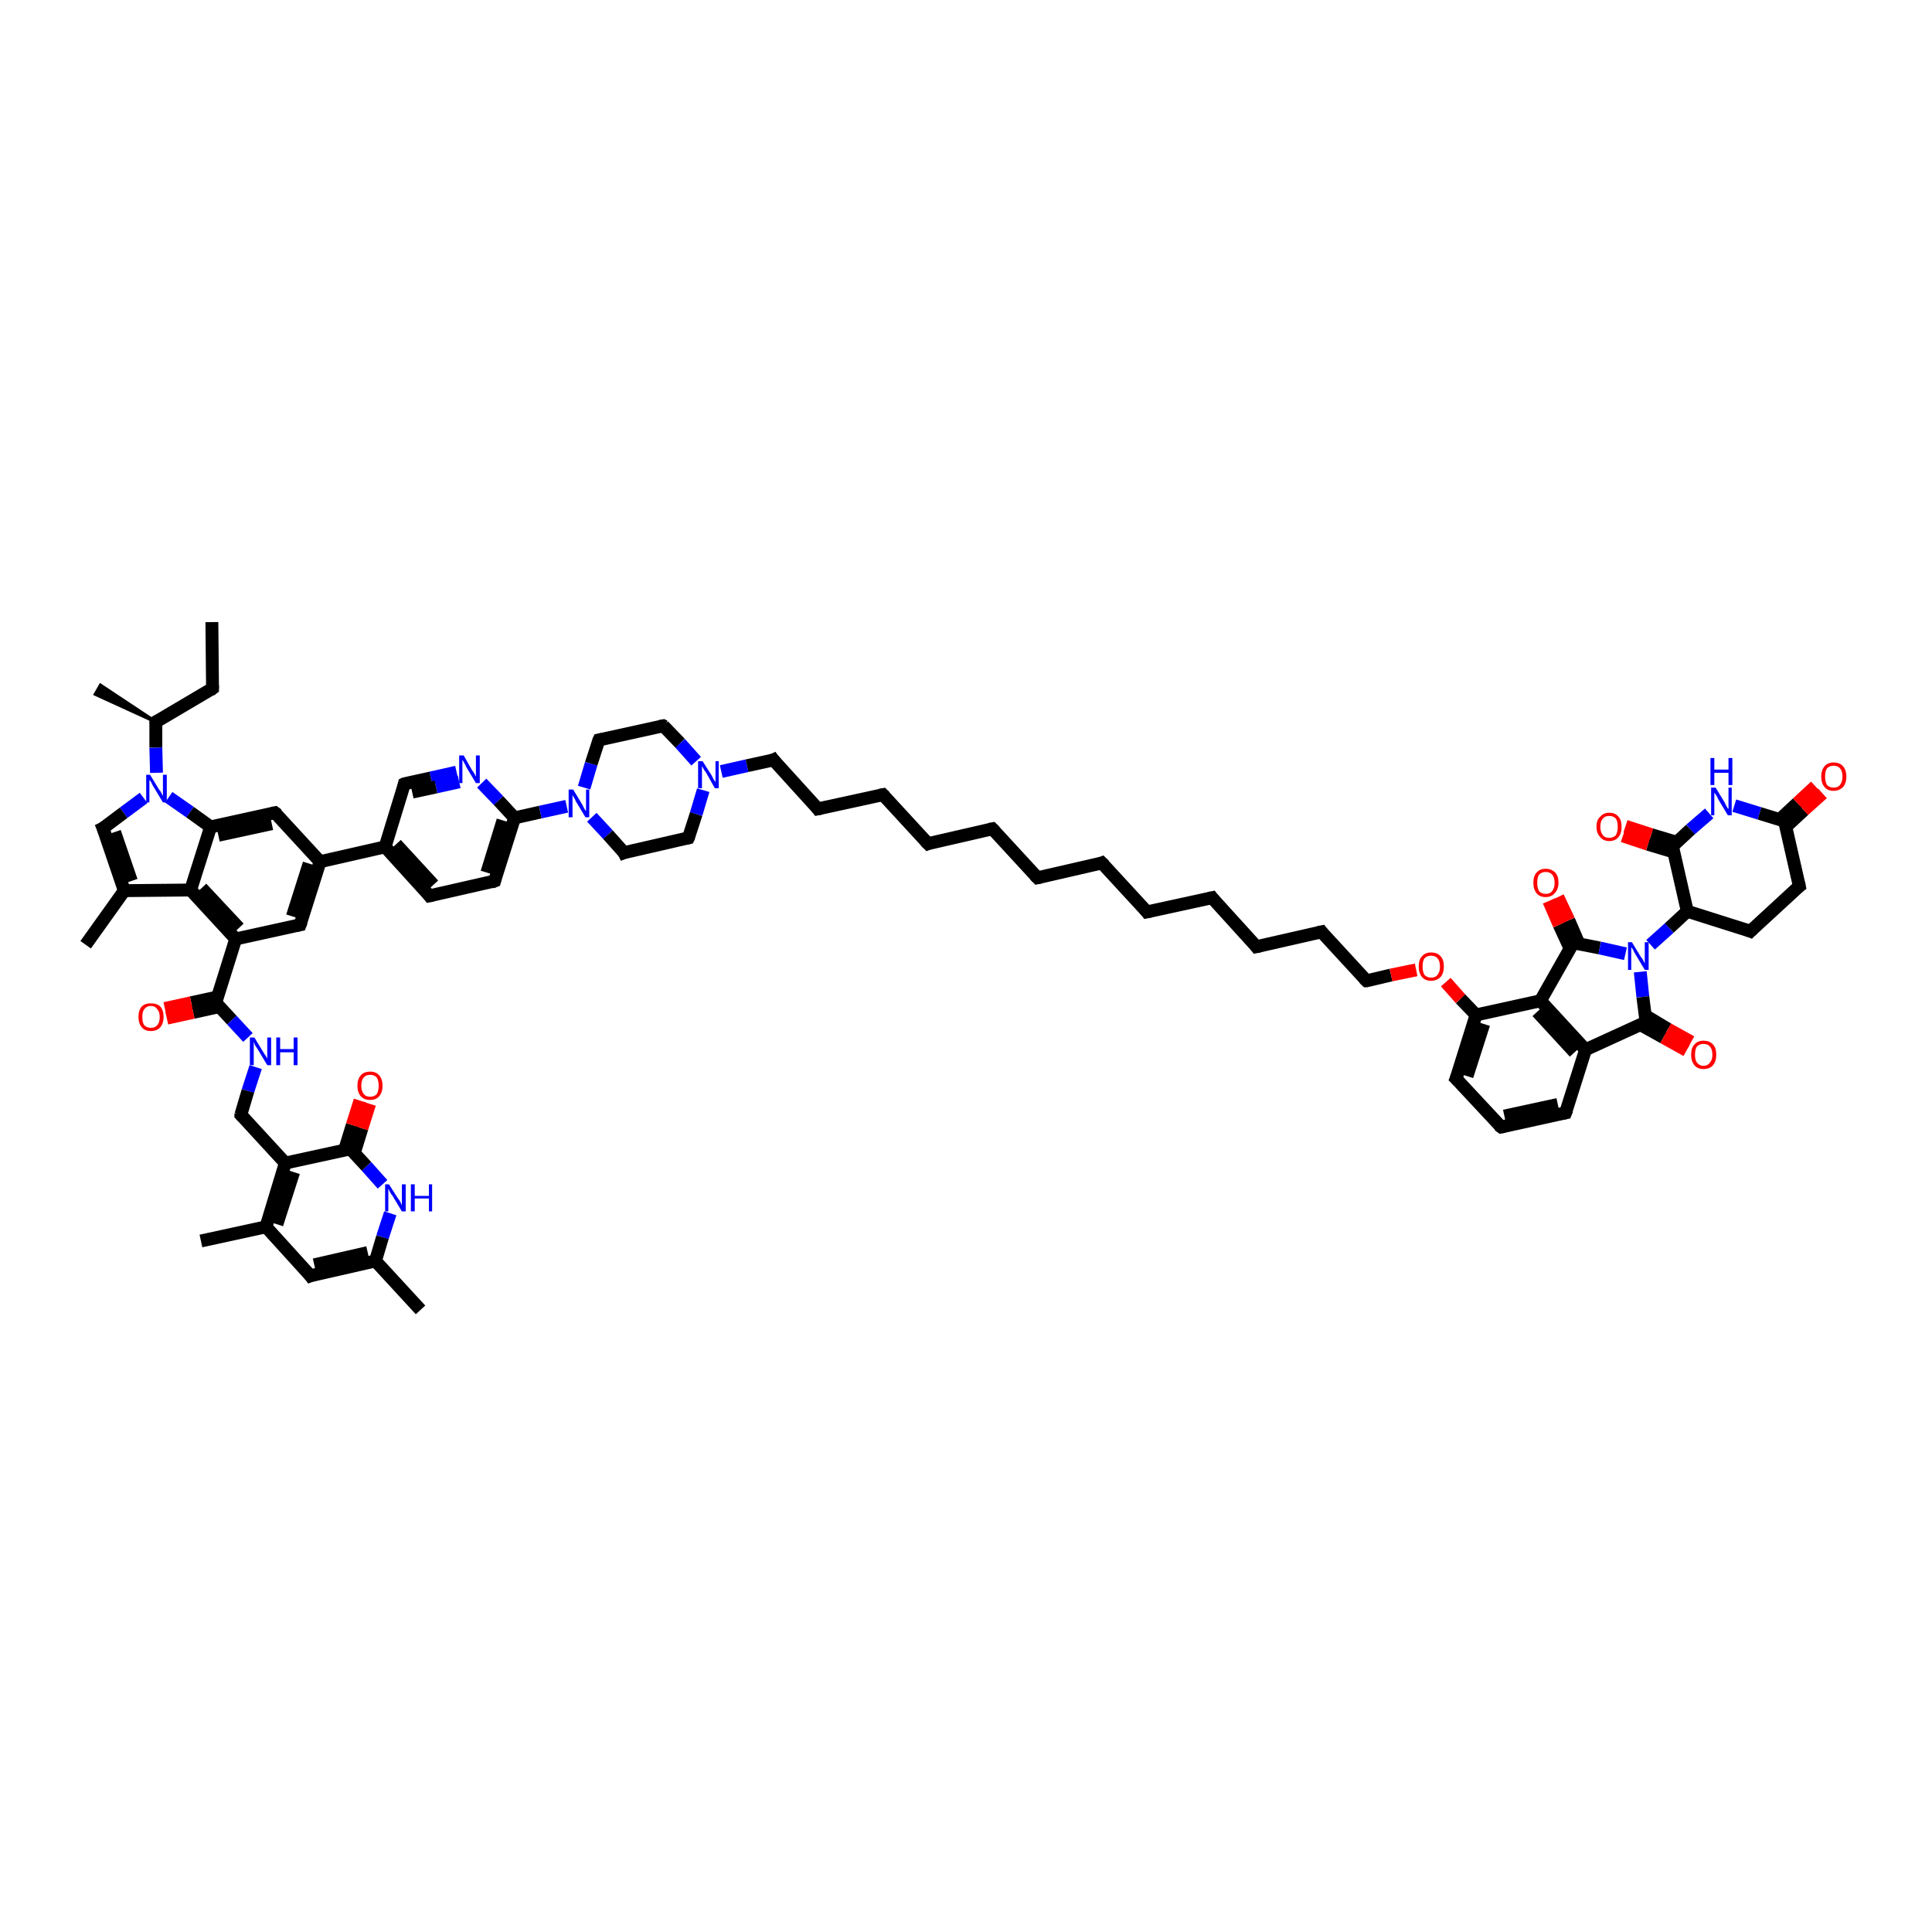 <?xml version='1.0' encoding='iso-8859-1'?>
<svg version='1.1' baseProfile='full'
              xmlns='http://www.w3.org/2000/svg'
                      xmlns:rdkit='http://www.rdkit.org/xml'
                      xmlns:xlink='http://www.w3.org/1999/xlink'
                  xml:space='preserve'
width='300px' height='300px' viewBox='0 0 300 300'>
<!-- END OF HEADER -->
<rect style='opacity:1.0;fill:#FFFFFF;stroke:none' width='300.0' height='300.0' x='0.0' y='0.0'> </rect>
<path class='bond-0 atom-0 atom-1' d='M 32.9,96.6 L 33.0,106.9' style='fill:none;fill-rule:evenodd;stroke:#000000;stroke-width:2.0px;stroke-linecap:butt;stroke-linejoin:miter;stroke-opacity:1' />
<path class='bond-1 atom-1 atom-2' d='M 33.0,106.9 L 24.2,112.1' style='fill:none;fill-rule:evenodd;stroke:#000000;stroke-width:2.0px;stroke-linecap:butt;stroke-linejoin:miter;stroke-opacity:1' />
<path class='bond-2 atom-2 atom-3' d='M 24.2,112.1 L 14.8,107.8 L 15.6,106.4 Z' style='fill:#000000;fill-rule:evenodd;fill-opacity:1;stroke:#000000;stroke-width:0.5px;stroke-linecap:butt;stroke-linejoin:miter;stroke-opacity:1;' />
<path class='bond-3 atom-2 atom-4' d='M 24.2,112.1 L 24.2,116.1' style='fill:none;fill-rule:evenodd;stroke:#000000;stroke-width:2.0px;stroke-linecap:butt;stroke-linejoin:miter;stroke-opacity:1' />
<path class='bond-3 atom-2 atom-4' d='M 24.2,116.1 L 24.3,120.0' style='fill:none;fill-rule:evenodd;stroke:#0000FF;stroke-width:2.0px;stroke-linecap:butt;stroke-linejoin:miter;stroke-opacity:1' />
<path class='bond-4 atom-4 atom-5' d='M 22.3,123.9 L 19.2,126.2' style='fill:none;fill-rule:evenodd;stroke:#0000FF;stroke-width:2.0px;stroke-linecap:butt;stroke-linejoin:miter;stroke-opacity:1' />
<path class='bond-4 atom-4 atom-5' d='M 19.2,126.2 L 16.0,128.6' style='fill:none;fill-rule:evenodd;stroke:#000000;stroke-width:2.0px;stroke-linecap:butt;stroke-linejoin:miter;stroke-opacity:1' />
<path class='bond-5 atom-5 atom-6' d='M 16.0,128.6 L 19.3,138.3' style='fill:none;fill-rule:evenodd;stroke:#000000;stroke-width:2.0px;stroke-linecap:butt;stroke-linejoin:miter;stroke-opacity:1' />
<path class='bond-5 atom-5 atom-6' d='M 17.8,129.2 L 20.4,136.8' style='fill:none;fill-rule:evenodd;stroke:#000000;stroke-width:2.0px;stroke-linecap:butt;stroke-linejoin:miter;stroke-opacity:1' />
<path class='bond-6 atom-6 atom-7' d='M 19.3,138.3 L 13.3,146.7' style='fill:none;fill-rule:evenodd;stroke:#000000;stroke-width:2.0px;stroke-linecap:butt;stroke-linejoin:miter;stroke-opacity:1' />
<path class='bond-7 atom-6 atom-8' d='M 19.3,138.3 L 29.6,138.2' style='fill:none;fill-rule:evenodd;stroke:#000000;stroke-width:2.0px;stroke-linecap:butt;stroke-linejoin:miter;stroke-opacity:1' />
<path class='bond-8 atom-8 atom-9' d='M 29.6,138.2 L 36.6,145.8' style='fill:none;fill-rule:evenodd;stroke:#000000;stroke-width:2.0px;stroke-linecap:butt;stroke-linejoin:miter;stroke-opacity:1' />
<path class='bond-8 atom-8 atom-9' d='M 31.3,137.9 L 37.1,144.1' style='fill:none;fill-rule:evenodd;stroke:#000000;stroke-width:2.0px;stroke-linecap:butt;stroke-linejoin:miter;stroke-opacity:1' />
<path class='bond-9 atom-9 atom-10' d='M 36.6,145.8 L 33.5,155.7' style='fill:none;fill-rule:evenodd;stroke:#000000;stroke-width:2.0px;stroke-linecap:butt;stroke-linejoin:miter;stroke-opacity:1' />
<path class='bond-10 atom-10 atom-11' d='M 33.8,154.8 L 29.7,155.7' style='fill:none;fill-rule:evenodd;stroke:#000000;stroke-width:2.0px;stroke-linecap:butt;stroke-linejoin:miter;stroke-opacity:1' />
<path class='bond-10 atom-10 atom-11' d='M 29.7,155.7 L 25.6,156.6' style='fill:none;fill-rule:evenodd;stroke:#FF0000;stroke-width:2.0px;stroke-linecap:butt;stroke-linejoin:miter;stroke-opacity:1' />
<path class='bond-10 atom-10 atom-11' d='M 34.1,156.3 L 30.0,157.2' style='fill:none;fill-rule:evenodd;stroke:#000000;stroke-width:2.0px;stroke-linecap:butt;stroke-linejoin:miter;stroke-opacity:1' />
<path class='bond-10 atom-10 atom-11' d='M 30.0,157.2 L 25.9,158.1' style='fill:none;fill-rule:evenodd;stroke:#FF0000;stroke-width:2.0px;stroke-linecap:butt;stroke-linejoin:miter;stroke-opacity:1' />
<path class='bond-11 atom-10 atom-12' d='M 33.5,155.7 L 36.0,158.4' style='fill:none;fill-rule:evenodd;stroke:#000000;stroke-width:2.0px;stroke-linecap:butt;stroke-linejoin:miter;stroke-opacity:1' />
<path class='bond-11 atom-10 atom-12' d='M 36.0,158.4 L 38.5,161.1' style='fill:none;fill-rule:evenodd;stroke:#0000FF;stroke-width:2.0px;stroke-linecap:butt;stroke-linejoin:miter;stroke-opacity:1' />
<path class='bond-12 atom-12 atom-13' d='M 39.7,165.7 L 38.5,169.4' style='fill:none;fill-rule:evenodd;stroke:#0000FF;stroke-width:2.0px;stroke-linecap:butt;stroke-linejoin:miter;stroke-opacity:1' />
<path class='bond-12 atom-12 atom-13' d='M 38.5,169.4 L 37.4,173.1' style='fill:none;fill-rule:evenodd;stroke:#000000;stroke-width:2.0px;stroke-linecap:butt;stroke-linejoin:miter;stroke-opacity:1' />
<path class='bond-13 atom-13 atom-14' d='M 37.4,173.1 L 44.3,180.6' style='fill:none;fill-rule:evenodd;stroke:#000000;stroke-width:2.0px;stroke-linecap:butt;stroke-linejoin:miter;stroke-opacity:1' />
<path class='bond-14 atom-14 atom-15' d='M 44.3,180.6 L 41.3,190.5' style='fill:none;fill-rule:evenodd;stroke:#000000;stroke-width:2.0px;stroke-linecap:butt;stroke-linejoin:miter;stroke-opacity:1' />
<path class='bond-14 atom-14 atom-15' d='M 45.6,182.0 L 43.0,190.1' style='fill:none;fill-rule:evenodd;stroke:#000000;stroke-width:2.0px;stroke-linecap:butt;stroke-linejoin:miter;stroke-opacity:1' />
<path class='bond-15 atom-15 atom-16' d='M 41.3,190.5 L 31.2,192.7' style='fill:none;fill-rule:evenodd;stroke:#000000;stroke-width:2.0px;stroke-linecap:butt;stroke-linejoin:miter;stroke-opacity:1' />
<path class='bond-16 atom-15 atom-17' d='M 41.3,190.5 L 48.2,198.1' style='fill:none;fill-rule:evenodd;stroke:#000000;stroke-width:2.0px;stroke-linecap:butt;stroke-linejoin:miter;stroke-opacity:1' />
<path class='bond-17 atom-17 atom-18' d='M 48.2,198.1 L 58.3,195.8' style='fill:none;fill-rule:evenodd;stroke:#000000;stroke-width:2.0px;stroke-linecap:butt;stroke-linejoin:miter;stroke-opacity:1' />
<path class='bond-17 atom-17 atom-18' d='M 48.8,196.4 L 57.1,194.5' style='fill:none;fill-rule:evenodd;stroke:#000000;stroke-width:2.0px;stroke-linecap:butt;stroke-linejoin:miter;stroke-opacity:1' />
<path class='bond-18 atom-18 atom-19' d='M 58.3,195.8 L 65.3,203.4' style='fill:none;fill-rule:evenodd;stroke:#000000;stroke-width:2.0px;stroke-linecap:butt;stroke-linejoin:miter;stroke-opacity:1' />
<path class='bond-19 atom-18 atom-20' d='M 58.3,195.8 L 59.4,192.1' style='fill:none;fill-rule:evenodd;stroke:#000000;stroke-width:2.0px;stroke-linecap:butt;stroke-linejoin:miter;stroke-opacity:1' />
<path class='bond-19 atom-18 atom-20' d='M 59.4,192.1 L 60.6,188.4' style='fill:none;fill-rule:evenodd;stroke:#0000FF;stroke-width:2.0px;stroke-linecap:butt;stroke-linejoin:miter;stroke-opacity:1' />
<path class='bond-20 atom-20 atom-21' d='M 59.4,183.9 L 56.9,181.1' style='fill:none;fill-rule:evenodd;stroke:#0000FF;stroke-width:2.0px;stroke-linecap:butt;stroke-linejoin:miter;stroke-opacity:1' />
<path class='bond-20 atom-20 atom-21' d='M 56.9,181.1 L 54.4,178.4' style='fill:none;fill-rule:evenodd;stroke:#000000;stroke-width:2.0px;stroke-linecap:butt;stroke-linejoin:miter;stroke-opacity:1' />
<path class='bond-21 atom-21 atom-22' d='M 55.0,179.1 L 56.2,175.2' style='fill:none;fill-rule:evenodd;stroke:#000000;stroke-width:2.0px;stroke-linecap:butt;stroke-linejoin:miter;stroke-opacity:1' />
<path class='bond-21 atom-21 atom-22' d='M 56.2,175.2 L 57.4,171.4' style='fill:none;fill-rule:evenodd;stroke:#FF0000;stroke-width:2.0px;stroke-linecap:butt;stroke-linejoin:miter;stroke-opacity:1' />
<path class='bond-21 atom-21 atom-22' d='M 53.5,178.6 L 54.7,174.7' style='fill:none;fill-rule:evenodd;stroke:#000000;stroke-width:2.0px;stroke-linecap:butt;stroke-linejoin:miter;stroke-opacity:1' />
<path class='bond-21 atom-21 atom-22' d='M 54.7,174.7 L 55.9,170.9' style='fill:none;fill-rule:evenodd;stroke:#FF0000;stroke-width:2.0px;stroke-linecap:butt;stroke-linejoin:miter;stroke-opacity:1' />
<path class='bond-22 atom-9 atom-23' d='M 36.6,145.8 L 46.6,143.6' style='fill:none;fill-rule:evenodd;stroke:#000000;stroke-width:2.0px;stroke-linecap:butt;stroke-linejoin:miter;stroke-opacity:1' />
<path class='bond-23 atom-23 atom-24' d='M 46.6,143.6 L 49.7,133.8' style='fill:none;fill-rule:evenodd;stroke:#000000;stroke-width:2.0px;stroke-linecap:butt;stroke-linejoin:miter;stroke-opacity:1' />
<path class='bond-23 atom-23 atom-24' d='M 45.4,142.3 L 48.0,134.1' style='fill:none;fill-rule:evenodd;stroke:#000000;stroke-width:2.0px;stroke-linecap:butt;stroke-linejoin:miter;stroke-opacity:1' />
<path class='bond-24 atom-24 atom-25' d='M 49.7,133.8 L 59.8,131.5' style='fill:none;fill-rule:evenodd;stroke:#000000;stroke-width:2.0px;stroke-linecap:butt;stroke-linejoin:miter;stroke-opacity:1' />
<path class='bond-25 atom-25 atom-26' d='M 59.8,131.5 L 66.7,139.1' style='fill:none;fill-rule:evenodd;stroke:#000000;stroke-width:2.0px;stroke-linecap:butt;stroke-linejoin:miter;stroke-opacity:1' />
<path class='bond-25 atom-25 atom-26' d='M 61.5,131.1 L 67.3,137.4' style='fill:none;fill-rule:evenodd;stroke:#000000;stroke-width:2.0px;stroke-linecap:butt;stroke-linejoin:miter;stroke-opacity:1' />
<path class='bond-26 atom-26 atom-27' d='M 66.7,139.1 L 76.8,136.8' style='fill:none;fill-rule:evenodd;stroke:#000000;stroke-width:2.0px;stroke-linecap:butt;stroke-linejoin:miter;stroke-opacity:1' />
<path class='bond-27 atom-27 atom-28' d='M 76.8,136.8 L 79.9,127.0' style='fill:none;fill-rule:evenodd;stroke:#000000;stroke-width:2.0px;stroke-linecap:butt;stroke-linejoin:miter;stroke-opacity:1' />
<path class='bond-27 atom-27 atom-28' d='M 75.6,135.5 L 78.1,127.4' style='fill:none;fill-rule:evenodd;stroke:#000000;stroke-width:2.0px;stroke-linecap:butt;stroke-linejoin:miter;stroke-opacity:1' />
<path class='bond-28 atom-28 atom-29' d='M 79.9,127.0 L 83.9,126.1' style='fill:none;fill-rule:evenodd;stroke:#000000;stroke-width:2.0px;stroke-linecap:butt;stroke-linejoin:miter;stroke-opacity:1' />
<path class='bond-28 atom-28 atom-29' d='M 83.9,126.1 L 88.0,125.2' style='fill:none;fill-rule:evenodd;stroke:#0000FF;stroke-width:2.0px;stroke-linecap:butt;stroke-linejoin:miter;stroke-opacity:1' />
<path class='bond-29 atom-29 atom-30' d='M 91.9,126.9 L 94.4,129.6' style='fill:none;fill-rule:evenodd;stroke:#0000FF;stroke-width:2.0px;stroke-linecap:butt;stroke-linejoin:miter;stroke-opacity:1' />
<path class='bond-29 atom-29 atom-30' d='M 94.4,129.6 L 96.9,132.4' style='fill:none;fill-rule:evenodd;stroke:#000000;stroke-width:2.0px;stroke-linecap:butt;stroke-linejoin:miter;stroke-opacity:1' />
<path class='bond-30 atom-30 atom-31' d='M 96.9,132.4 L 106.9,130.1' style='fill:none;fill-rule:evenodd;stroke:#000000;stroke-width:2.0px;stroke-linecap:butt;stroke-linejoin:miter;stroke-opacity:1' />
<path class='bond-31 atom-31 atom-32' d='M 106.9,130.1 L 108.1,126.4' style='fill:none;fill-rule:evenodd;stroke:#000000;stroke-width:2.0px;stroke-linecap:butt;stroke-linejoin:miter;stroke-opacity:1' />
<path class='bond-31 atom-31 atom-32' d='M 108.1,126.4 L 109.2,122.7' style='fill:none;fill-rule:evenodd;stroke:#0000FF;stroke-width:2.0px;stroke-linecap:butt;stroke-linejoin:miter;stroke-opacity:1' />
<path class='bond-32 atom-32 atom-33' d='M 112.0,119.8 L 116.0,118.9' style='fill:none;fill-rule:evenodd;stroke:#0000FF;stroke-width:2.0px;stroke-linecap:butt;stroke-linejoin:miter;stroke-opacity:1' />
<path class='bond-32 atom-32 atom-33' d='M 116.0,118.9 L 120.1,118.0' style='fill:none;fill-rule:evenodd;stroke:#000000;stroke-width:2.0px;stroke-linecap:butt;stroke-linejoin:miter;stroke-opacity:1' />
<path class='bond-33 atom-33 atom-34' d='M 120.1,118.0 L 127.0,125.6' style='fill:none;fill-rule:evenodd;stroke:#000000;stroke-width:2.0px;stroke-linecap:butt;stroke-linejoin:miter;stroke-opacity:1' />
<path class='bond-34 atom-34 atom-35' d='M 127.0,125.6 L 137.1,123.4' style='fill:none;fill-rule:evenodd;stroke:#000000;stroke-width:2.0px;stroke-linecap:butt;stroke-linejoin:miter;stroke-opacity:1' />
<path class='bond-35 atom-35 atom-36' d='M 137.1,123.4 L 144.1,131.0' style='fill:none;fill-rule:evenodd;stroke:#000000;stroke-width:2.0px;stroke-linecap:butt;stroke-linejoin:miter;stroke-opacity:1' />
<path class='bond-36 atom-36 atom-37' d='M 144.1,131.0 L 154.1,128.7' style='fill:none;fill-rule:evenodd;stroke:#000000;stroke-width:2.0px;stroke-linecap:butt;stroke-linejoin:miter;stroke-opacity:1' />
<path class='bond-37 atom-37 atom-38' d='M 154.1,128.7 L 161.1,136.3' style='fill:none;fill-rule:evenodd;stroke:#000000;stroke-width:2.0px;stroke-linecap:butt;stroke-linejoin:miter;stroke-opacity:1' />
<path class='bond-38 atom-38 atom-39' d='M 161.1,136.3 L 171.1,134.0' style='fill:none;fill-rule:evenodd;stroke:#000000;stroke-width:2.0px;stroke-linecap:butt;stroke-linejoin:miter;stroke-opacity:1' />
<path class='bond-39 atom-39 atom-40' d='M 171.1,134.0 L 178.1,141.6' style='fill:none;fill-rule:evenodd;stroke:#000000;stroke-width:2.0px;stroke-linecap:butt;stroke-linejoin:miter;stroke-opacity:1' />
<path class='bond-40 atom-40 atom-41' d='M 178.1,141.6 L 188.2,139.4' style='fill:none;fill-rule:evenodd;stroke:#000000;stroke-width:2.0px;stroke-linecap:butt;stroke-linejoin:miter;stroke-opacity:1' />
<path class='bond-41 atom-41 atom-42' d='M 188.2,139.4 L 195.1,147.0' style='fill:none;fill-rule:evenodd;stroke:#000000;stroke-width:2.0px;stroke-linecap:butt;stroke-linejoin:miter;stroke-opacity:1' />
<path class='bond-42 atom-42 atom-43' d='M 195.1,147.0 L 205.2,144.7' style='fill:none;fill-rule:evenodd;stroke:#000000;stroke-width:2.0px;stroke-linecap:butt;stroke-linejoin:miter;stroke-opacity:1' />
<path class='bond-43 atom-43 atom-44' d='M 205.2,144.7 L 212.2,152.3' style='fill:none;fill-rule:evenodd;stroke:#000000;stroke-width:2.0px;stroke-linecap:butt;stroke-linejoin:miter;stroke-opacity:1' />
<path class='bond-44 atom-44 atom-45' d='M 212.2,152.3 L 216.0,151.4' style='fill:none;fill-rule:evenodd;stroke:#000000;stroke-width:2.0px;stroke-linecap:butt;stroke-linejoin:miter;stroke-opacity:1' />
<path class='bond-44 atom-44 atom-45' d='M 216.0,151.4 L 219.9,150.6' style='fill:none;fill-rule:evenodd;stroke:#FF0000;stroke-width:2.0px;stroke-linecap:butt;stroke-linejoin:miter;stroke-opacity:1' />
<path class='bond-45 atom-45 atom-46' d='M 224.5,152.5 L 226.8,155.1' style='fill:none;fill-rule:evenodd;stroke:#FF0000;stroke-width:2.0px;stroke-linecap:butt;stroke-linejoin:miter;stroke-opacity:1' />
<path class='bond-45 atom-45 atom-46' d='M 226.8,155.1 L 229.2,157.6' style='fill:none;fill-rule:evenodd;stroke:#000000;stroke-width:2.0px;stroke-linecap:butt;stroke-linejoin:miter;stroke-opacity:1' />
<path class='bond-46 atom-46 atom-47' d='M 229.2,157.6 L 226.1,167.5' style='fill:none;fill-rule:evenodd;stroke:#000000;stroke-width:2.0px;stroke-linecap:butt;stroke-linejoin:miter;stroke-opacity:1' />
<path class='bond-46 atom-46 atom-47' d='M 230.4,159.0 L 227.8,167.1' style='fill:none;fill-rule:evenodd;stroke:#000000;stroke-width:2.0px;stroke-linecap:butt;stroke-linejoin:miter;stroke-opacity:1' />
<path class='bond-47 atom-47 atom-48' d='M 226.1,167.5 L 233.1,175.0' style='fill:none;fill-rule:evenodd;stroke:#000000;stroke-width:2.0px;stroke-linecap:butt;stroke-linejoin:miter;stroke-opacity:1' />
<path class='bond-48 atom-48 atom-49' d='M 233.1,175.0 L 243.1,172.8' style='fill:none;fill-rule:evenodd;stroke:#000000;stroke-width:2.0px;stroke-linecap:butt;stroke-linejoin:miter;stroke-opacity:1' />
<path class='bond-48 atom-48 atom-49' d='M 233.6,173.3 L 241.9,171.5' style='fill:none;fill-rule:evenodd;stroke:#000000;stroke-width:2.0px;stroke-linecap:butt;stroke-linejoin:miter;stroke-opacity:1' />
<path class='bond-49 atom-49 atom-50' d='M 243.1,172.8 L 246.2,163.0' style='fill:none;fill-rule:evenodd;stroke:#000000;stroke-width:2.0px;stroke-linecap:butt;stroke-linejoin:miter;stroke-opacity:1' />
<path class='bond-50 atom-50 atom-51' d='M 246.2,163.0 L 239.2,155.4' style='fill:none;fill-rule:evenodd;stroke:#000000;stroke-width:2.0px;stroke-linecap:butt;stroke-linejoin:miter;stroke-opacity:1' />
<path class='bond-50 atom-50 atom-51' d='M 244.5,163.4 L 238.7,157.1' style='fill:none;fill-rule:evenodd;stroke:#000000;stroke-width:2.0px;stroke-linecap:butt;stroke-linejoin:miter;stroke-opacity:1' />
<path class='bond-51 atom-51 atom-52' d='M 239.2,155.4 L 244.3,146.4' style='fill:none;fill-rule:evenodd;stroke:#000000;stroke-width:2.0px;stroke-linecap:butt;stroke-linejoin:miter;stroke-opacity:1' />
<path class='bond-52 atom-52 atom-53' d='M 245.2,146.6 L 243.6,142.9' style='fill:none;fill-rule:evenodd;stroke:#000000;stroke-width:2.0px;stroke-linecap:butt;stroke-linejoin:miter;stroke-opacity:1' />
<path class='bond-52 atom-52 atom-53' d='M 243.6,142.9 L 241.9,139.3' style='fill:none;fill-rule:evenodd;stroke:#FF0000;stroke-width:2.0px;stroke-linecap:butt;stroke-linejoin:miter;stroke-opacity:1' />
<path class='bond-52 atom-52 atom-53' d='M 243.8,147.3 L 242.1,143.6' style='fill:none;fill-rule:evenodd;stroke:#000000;stroke-width:2.0px;stroke-linecap:butt;stroke-linejoin:miter;stroke-opacity:1' />
<path class='bond-52 atom-52 atom-53' d='M 242.1,143.6 L 240.5,139.9' style='fill:none;fill-rule:evenodd;stroke:#FF0000;stroke-width:2.0px;stroke-linecap:butt;stroke-linejoin:miter;stroke-opacity:1' />
<path class='bond-53 atom-52 atom-54' d='M 244.3,146.4 L 248.4,147.2' style='fill:none;fill-rule:evenodd;stroke:#000000;stroke-width:2.0px;stroke-linecap:butt;stroke-linejoin:miter;stroke-opacity:1' />
<path class='bond-53 atom-52 atom-54' d='M 248.4,147.2 L 252.4,148.1' style='fill:none;fill-rule:evenodd;stroke:#0000FF;stroke-width:2.0px;stroke-linecap:butt;stroke-linejoin:miter;stroke-opacity:1' />
<path class='bond-54 atom-54 atom-55' d='M 256.3,146.7 L 259.2,144.1' style='fill:none;fill-rule:evenodd;stroke:#0000FF;stroke-width:2.0px;stroke-linecap:butt;stroke-linejoin:miter;stroke-opacity:1' />
<path class='bond-54 atom-54 atom-55' d='M 259.2,144.1 L 262.0,141.5' style='fill:none;fill-rule:evenodd;stroke:#000000;stroke-width:2.0px;stroke-linecap:butt;stroke-linejoin:miter;stroke-opacity:1' />
<path class='bond-55 atom-55 atom-56' d='M 262.0,141.5 L 271.8,144.6' style='fill:none;fill-rule:evenodd;stroke:#000000;stroke-width:2.0px;stroke-linecap:butt;stroke-linejoin:miter;stroke-opacity:1' />
<path class='bond-56 atom-56 atom-57' d='M 271.8,144.6 L 279.4,137.6' style='fill:none;fill-rule:evenodd;stroke:#000000;stroke-width:2.0px;stroke-linecap:butt;stroke-linejoin:miter;stroke-opacity:1' />
<path class='bond-57 atom-57 atom-58' d='M 279.4,137.6 L 277.1,127.5' style='fill:none;fill-rule:evenodd;stroke:#000000;stroke-width:2.0px;stroke-linecap:butt;stroke-linejoin:miter;stroke-opacity:1' />
<path class='bond-58 atom-58 atom-59' d='M 277.3,128.4 L 280.1,125.8' style='fill:none;fill-rule:evenodd;stroke:#000000;stroke-width:2.0px;stroke-linecap:butt;stroke-linejoin:miter;stroke-opacity:1' />
<path class='bond-58 atom-58 atom-59' d='M 280.1,125.8 L 283.0,123.2' style='fill:none;fill-rule:evenodd;stroke:#FF0000;stroke-width:2.0px;stroke-linecap:butt;stroke-linejoin:miter;stroke-opacity:1' />
<path class='bond-58 atom-58 atom-59' d='M 276.3,127.3 L 279.1,124.7' style='fill:none;fill-rule:evenodd;stroke:#000000;stroke-width:2.0px;stroke-linecap:butt;stroke-linejoin:miter;stroke-opacity:1' />
<path class='bond-58 atom-58 atom-59' d='M 279.1,124.7 L 281.9,122.1' style='fill:none;fill-rule:evenodd;stroke:#FF0000;stroke-width:2.0px;stroke-linecap:butt;stroke-linejoin:miter;stroke-opacity:1' />
<path class='bond-59 atom-58 atom-60' d='M 277.1,127.5 L 273.2,126.3' style='fill:none;fill-rule:evenodd;stroke:#000000;stroke-width:2.0px;stroke-linecap:butt;stroke-linejoin:miter;stroke-opacity:1' />
<path class='bond-59 atom-58 atom-60' d='M 273.2,126.3 L 269.3,125.1' style='fill:none;fill-rule:evenodd;stroke:#0000FF;stroke-width:2.0px;stroke-linecap:butt;stroke-linejoin:miter;stroke-opacity:1' />
<path class='bond-60 atom-60 atom-61' d='M 265.4,126.3 L 262.5,128.8' style='fill:none;fill-rule:evenodd;stroke:#0000FF;stroke-width:2.0px;stroke-linecap:butt;stroke-linejoin:miter;stroke-opacity:1' />
<path class='bond-60 atom-60 atom-61' d='M 262.5,128.8 L 259.7,131.4' style='fill:none;fill-rule:evenodd;stroke:#000000;stroke-width:2.0px;stroke-linecap:butt;stroke-linejoin:miter;stroke-opacity:1' />
<path class='bond-61 atom-61 atom-62' d='M 260.4,130.8 L 256.4,129.6' style='fill:none;fill-rule:evenodd;stroke:#000000;stroke-width:2.0px;stroke-linecap:butt;stroke-linejoin:miter;stroke-opacity:1' />
<path class='bond-61 atom-61 atom-62' d='M 256.4,129.6 L 252.4,128.3' style='fill:none;fill-rule:evenodd;stroke:#FF0000;stroke-width:2.0px;stroke-linecap:butt;stroke-linejoin:miter;stroke-opacity:1' />
<path class='bond-61 atom-61 atom-62' d='M 259.9,132.3 L 255.9,131.1' style='fill:none;fill-rule:evenodd;stroke:#000000;stroke-width:2.0px;stroke-linecap:butt;stroke-linejoin:miter;stroke-opacity:1' />
<path class='bond-61 atom-61 atom-62' d='M 255.9,131.1 L 252.0,129.8' style='fill:none;fill-rule:evenodd;stroke:#FF0000;stroke-width:2.0px;stroke-linecap:butt;stroke-linejoin:miter;stroke-opacity:1' />
<path class='bond-62 atom-54 atom-63' d='M 254.7,150.9 L 255.1,154.8' style='fill:none;fill-rule:evenodd;stroke:#0000FF;stroke-width:2.0px;stroke-linecap:butt;stroke-linejoin:miter;stroke-opacity:1' />
<path class='bond-62 atom-54 atom-63' d='M 255.1,154.8 L 255.6,158.7' style='fill:none;fill-rule:evenodd;stroke:#000000;stroke-width:2.0px;stroke-linecap:butt;stroke-linejoin:miter;stroke-opacity:1' />
<path class='bond-63 atom-63 atom-64' d='M 254.7,159.1 L 258.3,161.1' style='fill:none;fill-rule:evenodd;stroke:#000000;stroke-width:2.0px;stroke-linecap:butt;stroke-linejoin:miter;stroke-opacity:1' />
<path class='bond-63 atom-63 atom-64' d='M 258.3,161.1 L 261.9,163.1' style='fill:none;fill-rule:evenodd;stroke:#FF0000;stroke-width:2.0px;stroke-linecap:butt;stroke-linejoin:miter;stroke-opacity:1' />
<path class='bond-63 atom-63 atom-64' d='M 255.5,157.7 L 259.0,159.8' style='fill:none;fill-rule:evenodd;stroke:#000000;stroke-width:2.0px;stroke-linecap:butt;stroke-linejoin:miter;stroke-opacity:1' />
<path class='bond-63 atom-63 atom-64' d='M 259.0,159.8 L 262.6,161.8' style='fill:none;fill-rule:evenodd;stroke:#FF0000;stroke-width:2.0px;stroke-linecap:butt;stroke-linejoin:miter;stroke-opacity:1' />
<path class='bond-64 atom-32 atom-65' d='M 108.1,118.2 L 105.6,115.4' style='fill:none;fill-rule:evenodd;stroke:#0000FF;stroke-width:2.0px;stroke-linecap:butt;stroke-linejoin:miter;stroke-opacity:1' />
<path class='bond-64 atom-32 atom-65' d='M 105.6,115.4 L 103.0,112.7' style='fill:none;fill-rule:evenodd;stroke:#000000;stroke-width:2.0px;stroke-linecap:butt;stroke-linejoin:miter;stroke-opacity:1' />
<path class='bond-65 atom-65 atom-66' d='M 103.0,112.7 L 93.0,114.9' style='fill:none;fill-rule:evenodd;stroke:#000000;stroke-width:2.0px;stroke-linecap:butt;stroke-linejoin:miter;stroke-opacity:1' />
<path class='bond-66 atom-28 atom-67' d='M 79.9,127.0 L 77.4,124.3' style='fill:none;fill-rule:evenodd;stroke:#000000;stroke-width:2.0px;stroke-linecap:butt;stroke-linejoin:miter;stroke-opacity:1' />
<path class='bond-66 atom-28 atom-67' d='M 77.4,124.3 L 74.8,121.6' style='fill:none;fill-rule:evenodd;stroke:#0000FF;stroke-width:2.0px;stroke-linecap:butt;stroke-linejoin:miter;stroke-opacity:1' />
<path class='bond-67 atom-67 atom-68' d='M 70.9,119.9 L 66.9,120.8' style='fill:none;fill-rule:evenodd;stroke:#0000FF;stroke-width:2.0px;stroke-linecap:butt;stroke-linejoin:miter;stroke-opacity:1' />
<path class='bond-67 atom-67 atom-68' d='M 66.9,120.8 L 62.8,121.7' style='fill:none;fill-rule:evenodd;stroke:#000000;stroke-width:2.0px;stroke-linecap:butt;stroke-linejoin:miter;stroke-opacity:1' />
<path class='bond-67 atom-67 atom-68' d='M 71.3,121.4 L 67.7,122.2' style='fill:none;fill-rule:evenodd;stroke:#0000FF;stroke-width:2.0px;stroke-linecap:butt;stroke-linejoin:miter;stroke-opacity:1' />
<path class='bond-67 atom-67 atom-68' d='M 67.7,122.2 L 64.0,123.0' style='fill:none;fill-rule:evenodd;stroke:#000000;stroke-width:2.0px;stroke-linecap:butt;stroke-linejoin:miter;stroke-opacity:1' />
<path class='bond-68 atom-24 atom-69' d='M 49.7,133.8 L 42.7,126.2' style='fill:none;fill-rule:evenodd;stroke:#000000;stroke-width:2.0px;stroke-linecap:butt;stroke-linejoin:miter;stroke-opacity:1' />
<path class='bond-69 atom-69 atom-70' d='M 42.7,126.2 L 32.7,128.4' style='fill:none;fill-rule:evenodd;stroke:#000000;stroke-width:2.0px;stroke-linecap:butt;stroke-linejoin:miter;stroke-opacity:1' />
<path class='bond-69 atom-69 atom-70' d='M 42.2,127.9 L 33.9,129.7' style='fill:none;fill-rule:evenodd;stroke:#000000;stroke-width:2.0px;stroke-linecap:butt;stroke-linejoin:miter;stroke-opacity:1' />
<path class='bond-70 atom-70 atom-4' d='M 32.7,128.4 L 29.5,126.1' style='fill:none;fill-rule:evenodd;stroke:#000000;stroke-width:2.0px;stroke-linecap:butt;stroke-linejoin:miter;stroke-opacity:1' />
<path class='bond-70 atom-70 atom-4' d='M 29.5,126.1 L 26.2,123.8' style='fill:none;fill-rule:evenodd;stroke:#0000FF;stroke-width:2.0px;stroke-linecap:butt;stroke-linejoin:miter;stroke-opacity:1' />
<path class='bond-71 atom-70 atom-8' d='M 32.7,128.4 L 29.6,138.2' style='fill:none;fill-rule:evenodd;stroke:#000000;stroke-width:2.0px;stroke-linecap:butt;stroke-linejoin:miter;stroke-opacity:1' />
<path class='bond-72 atom-21 atom-14' d='M 54.4,178.4 L 44.3,180.6' style='fill:none;fill-rule:evenodd;stroke:#000000;stroke-width:2.0px;stroke-linecap:butt;stroke-linejoin:miter;stroke-opacity:1' />
<path class='bond-73 atom-68 atom-25' d='M 62.8,121.7 L 59.8,131.5' style='fill:none;fill-rule:evenodd;stroke:#000000;stroke-width:2.0px;stroke-linecap:butt;stroke-linejoin:miter;stroke-opacity:1' />
<path class='bond-74 atom-66 atom-29' d='M 93.0,114.9 L 91.8,118.6' style='fill:none;fill-rule:evenodd;stroke:#000000;stroke-width:2.0px;stroke-linecap:butt;stroke-linejoin:miter;stroke-opacity:1' />
<path class='bond-74 atom-66 atom-29' d='M 91.8,118.6 L 90.7,122.3' style='fill:none;fill-rule:evenodd;stroke:#0000FF;stroke-width:2.0px;stroke-linecap:butt;stroke-linejoin:miter;stroke-opacity:1' />
<path class='bond-75 atom-51 atom-46' d='M 239.2,155.4 L 229.2,157.6' style='fill:none;fill-rule:evenodd;stroke:#000000;stroke-width:2.0px;stroke-linecap:butt;stroke-linejoin:miter;stroke-opacity:1' />
<path class='bond-76 atom-61 atom-55' d='M 259.7,131.4 L 262.0,141.5' style='fill:none;fill-rule:evenodd;stroke:#000000;stroke-width:2.0px;stroke-linecap:butt;stroke-linejoin:miter;stroke-opacity:1' />
<path class='bond-77 atom-63 atom-50' d='M 255.6,158.7 L 246.2,163.0' style='fill:none;fill-rule:evenodd;stroke:#000000;stroke-width:2.0px;stroke-linecap:butt;stroke-linejoin:miter;stroke-opacity:1' />
<path d='M 33.0,106.4 L 33.0,106.9 L 32.6,107.2' style='fill:none;stroke:#000000;stroke-width:2.0px;stroke-linecap:butt;stroke-linejoin:miter;stroke-opacity:1;' />
<path d='M 24.6,111.9 L 24.2,112.1 L 24.2,112.3' style='fill:none;stroke:#000000;stroke-width:2.0px;stroke-linecap:butt;stroke-linejoin:miter;stroke-opacity:1;' />
<path d='M 16.2,128.5 L 16.0,128.6 L 16.2,129.1' style='fill:none;stroke:#000000;stroke-width:2.0px;stroke-linecap:butt;stroke-linejoin:miter;stroke-opacity:1;' />
<path d='M 33.6,155.2 L 33.5,155.7 L 33.6,155.8' style='fill:none;stroke:#000000;stroke-width:2.0px;stroke-linecap:butt;stroke-linejoin:miter;stroke-opacity:1;' />
<path d='M 37.4,172.9 L 37.4,173.1 L 37.7,173.4' style='fill:none;stroke:#000000;stroke-width:2.0px;stroke-linecap:butt;stroke-linejoin:miter;stroke-opacity:1;' />
<path d='M 47.9,197.7 L 48.2,198.1 L 48.7,197.9' style='fill:none;stroke:#000000;stroke-width:2.0px;stroke-linecap:butt;stroke-linejoin:miter;stroke-opacity:1;' />
<path d='M 54.5,178.5 L 54.4,178.4 L 53.9,178.5' style='fill:none;stroke:#000000;stroke-width:2.0px;stroke-linecap:butt;stroke-linejoin:miter;stroke-opacity:1;' />
<path d='M 46.1,143.7 L 46.6,143.6 L 46.8,143.1' style='fill:none;stroke:#000000;stroke-width:2.0px;stroke-linecap:butt;stroke-linejoin:miter;stroke-opacity:1;' />
<path d='M 66.4,138.7 L 66.7,139.1 L 67.2,139.0' style='fill:none;stroke:#000000;stroke-width:2.0px;stroke-linecap:butt;stroke-linejoin:miter;stroke-opacity:1;' />
<path d='M 76.3,137.0 L 76.8,136.8 L 76.9,136.4' style='fill:none;stroke:#000000;stroke-width:2.0px;stroke-linecap:butt;stroke-linejoin:miter;stroke-opacity:1;' />
<path d='M 96.8,132.2 L 96.9,132.4 L 97.4,132.2' style='fill:none;stroke:#000000;stroke-width:2.0px;stroke-linecap:butt;stroke-linejoin:miter;stroke-opacity:1;' />
<path d='M 106.4,130.2 L 106.9,130.1 L 107.0,129.9' style='fill:none;stroke:#000000;stroke-width:2.0px;stroke-linecap:butt;stroke-linejoin:miter;stroke-opacity:1;' />
<path d='M 119.9,118.1 L 120.1,118.0 L 120.4,118.4' style='fill:none;stroke:#000000;stroke-width:2.0px;stroke-linecap:butt;stroke-linejoin:miter;stroke-opacity:1;' />
<path d='M 126.7,125.2 L 127.0,125.6 L 127.5,125.5' style='fill:none;stroke:#000000;stroke-width:2.0px;stroke-linecap:butt;stroke-linejoin:miter;stroke-opacity:1;' />
<path d='M 136.6,123.5 L 137.1,123.4 L 137.4,123.7' style='fill:none;stroke:#000000;stroke-width:2.0px;stroke-linecap:butt;stroke-linejoin:miter;stroke-opacity:1;' />
<path d='M 143.7,130.6 L 144.1,131.0 L 144.6,130.8' style='fill:none;stroke:#000000;stroke-width:2.0px;stroke-linecap:butt;stroke-linejoin:miter;stroke-opacity:1;' />
<path d='M 153.6,128.8 L 154.1,128.7 L 154.5,129.1' style='fill:none;stroke:#000000;stroke-width:2.0px;stroke-linecap:butt;stroke-linejoin:miter;stroke-opacity:1;' />
<path d='M 160.7,135.9 L 161.1,136.3 L 161.6,136.2' style='fill:none;stroke:#000000;stroke-width:2.0px;stroke-linecap:butt;stroke-linejoin:miter;stroke-opacity:1;' />
<path d='M 170.6,134.2 L 171.1,134.0 L 171.5,134.4' style='fill:none;stroke:#000000;stroke-width:2.0px;stroke-linecap:butt;stroke-linejoin:miter;stroke-opacity:1;' />
<path d='M 177.8,141.2 L 178.1,141.6 L 178.6,141.5' style='fill:none;stroke:#000000;stroke-width:2.0px;stroke-linecap:butt;stroke-linejoin:miter;stroke-opacity:1;' />
<path d='M 187.7,139.5 L 188.2,139.4 L 188.5,139.8' style='fill:none;stroke:#000000;stroke-width:2.0px;stroke-linecap:butt;stroke-linejoin:miter;stroke-opacity:1;' />
<path d='M 194.8,146.6 L 195.1,147.0 L 195.6,146.9' style='fill:none;stroke:#000000;stroke-width:2.0px;stroke-linecap:butt;stroke-linejoin:miter;stroke-opacity:1;' />
<path d='M 204.7,144.8 L 205.2,144.7 L 205.5,145.1' style='fill:none;stroke:#000000;stroke-width:2.0px;stroke-linecap:butt;stroke-linejoin:miter;stroke-opacity:1;' />
<path d='M 211.8,151.9 L 212.2,152.3 L 212.4,152.3' style='fill:none;stroke:#000000;stroke-width:2.0px;stroke-linecap:butt;stroke-linejoin:miter;stroke-opacity:1;' />
<path d='M 226.3,167.0 L 226.1,167.5 L 226.4,167.8' style='fill:none;stroke:#000000;stroke-width:2.0px;stroke-linecap:butt;stroke-linejoin:miter;stroke-opacity:1;' />
<path d='M 232.7,174.7 L 233.1,175.0 L 233.6,174.9' style='fill:none;stroke:#000000;stroke-width:2.0px;stroke-linecap:butt;stroke-linejoin:miter;stroke-opacity:1;' />
<path d='M 242.6,172.9 L 243.1,172.8 L 243.3,172.3' style='fill:none;stroke:#000000;stroke-width:2.0px;stroke-linecap:butt;stroke-linejoin:miter;stroke-opacity:1;' />
<path d='M 244.0,146.9 L 244.3,146.4 L 244.5,146.5' style='fill:none;stroke:#000000;stroke-width:2.0px;stroke-linecap:butt;stroke-linejoin:miter;stroke-opacity:1;' />
<path d='M 271.3,144.4 L 271.8,144.6 L 272.2,144.2' style='fill:none;stroke:#000000;stroke-width:2.0px;stroke-linecap:butt;stroke-linejoin:miter;stroke-opacity:1;' />
<path d='M 279.0,137.9 L 279.4,137.6 L 279.3,137.1' style='fill:none;stroke:#000000;stroke-width:2.0px;stroke-linecap:butt;stroke-linejoin:miter;stroke-opacity:1;' />
<path d='M 277.2,128.0 L 277.1,127.5 L 276.9,127.5' style='fill:none;stroke:#000000;stroke-width:2.0px;stroke-linecap:butt;stroke-linejoin:miter;stroke-opacity:1;' />
<path d='M 259.9,131.3 L 259.7,131.4 L 259.8,131.9' style='fill:none;stroke:#000000;stroke-width:2.0px;stroke-linecap:butt;stroke-linejoin:miter;stroke-opacity:1;' />
<path d='M 255.5,158.5 L 255.6,158.7 L 255.1,158.9' style='fill:none;stroke:#000000;stroke-width:2.0px;stroke-linecap:butt;stroke-linejoin:miter;stroke-opacity:1;' />
<path d='M 103.2,112.8 L 103.0,112.7 L 102.5,112.8' style='fill:none;stroke:#000000;stroke-width:2.0px;stroke-linecap:butt;stroke-linejoin:miter;stroke-opacity:1;' />
<path d='M 93.5,114.8 L 93.0,114.9 L 92.9,115.1' style='fill:none;stroke:#000000;stroke-width:2.0px;stroke-linecap:butt;stroke-linejoin:miter;stroke-opacity:1;' />
<path d='M 63.0,121.6 L 62.8,121.7 L 62.7,122.2' style='fill:none;stroke:#000000;stroke-width:2.0px;stroke-linecap:butt;stroke-linejoin:miter;stroke-opacity:1;' />
<path d='M 43.1,126.5 L 42.7,126.2 L 42.2,126.3' style='fill:none;stroke:#000000;stroke-width:2.0px;stroke-linecap:butt;stroke-linejoin:miter;stroke-opacity:1;' />
<path class='atom-4' d='M 23.3 120.3
L 24.7 122.6
Q 24.9 122.8, 25.1 123.2
Q 25.3 123.6, 25.3 123.6
L 25.3 120.3
L 25.9 120.3
L 25.9 124.6
L 25.3 124.6
L 23.8 122.1
Q 23.6 121.8, 23.5 121.5
Q 23.3 121.2, 23.2 121.1
L 23.2 124.6
L 22.7 124.6
L 22.7 120.3
L 23.3 120.3
' fill='#0000FF'/>
<path class='atom-11' d='M 21.5 157.9
Q 21.5 156.9, 22.0 156.3
Q 22.5 155.8, 23.4 155.8
Q 24.4 155.8, 24.9 156.3
Q 25.4 156.9, 25.4 157.9
Q 25.4 158.9, 24.9 159.5
Q 24.4 160.1, 23.4 160.1
Q 22.5 160.1, 22.0 159.5
Q 21.5 158.9, 21.5 157.9
M 23.4 159.6
Q 24.1 159.6, 24.4 159.2
Q 24.8 158.8, 24.8 157.9
Q 24.8 157.1, 24.4 156.7
Q 24.1 156.2, 23.4 156.2
Q 22.8 156.2, 22.4 156.7
Q 22.1 157.1, 22.1 157.9
Q 22.1 158.8, 22.4 159.2
Q 22.8 159.6, 23.4 159.6
' fill='#FF0000'/>
<path class='atom-12' d='M 39.5 161.1
L 40.9 163.4
Q 41.0 163.6, 41.3 164.0
Q 41.5 164.4, 41.5 164.4
L 41.5 161.1
L 42.1 161.1
L 42.1 165.4
L 41.5 165.4
L 40.0 162.9
Q 39.8 162.6, 39.6 162.3
Q 39.5 162.0, 39.4 161.8
L 39.4 165.4
L 38.8 165.4
L 38.8 161.1
L 39.5 161.1
' fill='#0000FF'/>
<path class='atom-12' d='M 42.9 161.1
L 43.5 161.1
L 43.5 162.9
L 45.6 162.9
L 45.6 161.1
L 46.2 161.1
L 46.2 165.4
L 45.6 165.4
L 45.6 163.4
L 43.5 163.4
L 43.5 165.4
L 42.9 165.4
L 42.9 161.1
' fill='#0000FF'/>
<path class='atom-20' d='M 60.4 183.9
L 61.8 186.1
Q 62.0 186.3, 62.2 186.7
Q 62.4 187.1, 62.4 187.2
L 62.4 183.9
L 63.0 183.9
L 63.0 188.1
L 62.4 188.1
L 60.9 185.6
Q 60.7 185.4, 60.5 185.0
Q 60.4 184.7, 60.3 184.6
L 60.3 188.1
L 59.8 188.1
L 59.8 183.9
L 60.4 183.9
' fill='#0000FF'/>
<path class='atom-20' d='M 63.8 183.9
L 64.4 183.9
L 64.4 185.7
L 66.6 185.7
L 66.6 183.9
L 67.1 183.9
L 67.1 188.1
L 66.6 188.1
L 66.6 186.1
L 64.4 186.1
L 64.4 188.1
L 63.8 188.1
L 63.8 183.9
' fill='#0000FF'/>
<path class='atom-22' d='M 55.5 168.6
Q 55.5 167.6, 56.0 167.0
Q 56.5 166.4, 57.5 166.4
Q 58.4 166.4, 58.9 167.0
Q 59.4 167.6, 59.4 168.6
Q 59.4 169.6, 58.9 170.2
Q 58.4 170.8, 57.5 170.8
Q 56.5 170.8, 56.0 170.2
Q 55.5 169.6, 55.5 168.6
M 57.5 170.3
Q 58.1 170.3, 58.5 169.9
Q 58.8 169.4, 58.8 168.6
Q 58.8 167.8, 58.5 167.3
Q 58.1 166.9, 57.5 166.9
Q 56.8 166.9, 56.5 167.3
Q 56.1 167.7, 56.1 168.6
Q 56.1 169.4, 56.5 169.9
Q 56.8 170.3, 57.5 170.3
' fill='#FF0000'/>
<path class='atom-29' d='M 89.0 122.6
L 90.4 124.9
Q 90.5 125.1, 90.7 125.5
Q 90.9 125.9, 91.0 125.9
L 91.0 122.6
L 91.5 122.6
L 91.5 126.9
L 90.9 126.9
L 89.4 124.4
Q 89.3 124.1, 89.1 123.8
Q 88.9 123.5, 88.9 123.4
L 88.9 126.9
L 88.3 126.9
L 88.3 122.6
L 89.0 122.6
' fill='#0000FF'/>
<path class='atom-32' d='M 109.1 118.2
L 110.5 120.4
Q 110.6 120.6, 110.8 121.0
Q 111.1 121.4, 111.1 121.5
L 111.1 118.2
L 111.6 118.2
L 111.6 122.4
L 111.0 122.4
L 109.6 119.9
Q 109.4 119.7, 109.2 119.3
Q 109.0 119.0, 109.0 118.9
L 109.0 122.4
L 108.4 122.4
L 108.4 118.2
L 109.1 118.2
' fill='#0000FF'/>
<path class='atom-45' d='M 220.3 150.1
Q 220.3 149.0, 220.8 148.5
Q 221.3 147.9, 222.2 147.9
Q 223.2 147.9, 223.7 148.5
Q 224.2 149.0, 224.2 150.1
Q 224.2 151.1, 223.7 151.7
Q 223.1 152.3, 222.2 152.3
Q 221.3 152.3, 220.8 151.7
Q 220.3 151.1, 220.3 150.1
M 222.2 151.8
Q 222.9 151.8, 223.2 151.4
Q 223.6 150.9, 223.6 150.1
Q 223.6 149.2, 223.2 148.8
Q 222.9 148.4, 222.2 148.4
Q 221.6 148.4, 221.2 148.8
Q 220.9 149.2, 220.9 150.1
Q 220.9 150.9, 221.2 151.4
Q 221.6 151.8, 222.2 151.8
' fill='#FF0000'/>
<path class='atom-53' d='M 238.1 137.1
Q 238.1 136.0, 238.6 135.5
Q 239.1 134.9, 240.0 134.9
Q 240.9 134.9, 241.5 135.5
Q 242.0 136.0, 242.0 137.1
Q 242.0 138.1, 241.4 138.7
Q 240.9 139.3, 240.0 139.3
Q 239.1 139.3, 238.6 138.7
Q 238.1 138.1, 238.1 137.1
M 240.0 138.8
Q 240.7 138.8, 241.0 138.4
Q 241.4 137.9, 241.4 137.1
Q 241.4 136.2, 241.0 135.8
Q 240.7 135.4, 240.0 135.4
Q 239.4 135.4, 239.0 135.8
Q 238.7 136.2, 238.7 137.1
Q 238.7 137.9, 239.0 138.4
Q 239.4 138.8, 240.0 138.8
' fill='#FF0000'/>
<path class='atom-54' d='M 253.4 146.3
L 254.8 148.6
Q 255.0 148.8, 255.2 149.2
Q 255.4 149.6, 255.4 149.6
L 255.4 146.3
L 256.0 146.3
L 256.0 150.6
L 255.4 150.6
L 253.9 148.1
Q 253.7 147.8, 253.6 147.5
Q 253.4 147.2, 253.3 147.1
L 253.3 150.6
L 252.8 150.6
L 252.8 146.3
L 253.4 146.3
' fill='#0000FF'/>
<path class='atom-59' d='M 282.8 120.6
Q 282.8 119.6, 283.3 119.0
Q 283.8 118.4, 284.7 118.4
Q 285.7 118.4, 286.2 119.0
Q 286.7 119.6, 286.7 120.6
Q 286.7 121.6, 286.2 122.2
Q 285.6 122.8, 284.7 122.8
Q 283.8 122.8, 283.3 122.2
Q 282.8 121.6, 282.8 120.6
M 284.7 122.3
Q 285.4 122.3, 285.7 121.9
Q 286.1 121.4, 286.1 120.6
Q 286.1 119.7, 285.7 119.3
Q 285.4 118.9, 284.7 118.9
Q 284.1 118.9, 283.7 119.3
Q 283.4 119.7, 283.4 120.6
Q 283.4 121.4, 283.7 121.9
Q 284.1 122.3, 284.7 122.3
' fill='#FF0000'/>
<path class='atom-60' d='M 266.4 122.3
L 267.8 124.6
Q 267.9 124.8, 268.1 125.2
Q 268.3 125.6, 268.4 125.6
L 268.4 122.3
L 268.9 122.3
L 268.9 126.6
L 268.3 126.6
L 266.8 124.1
Q 266.7 123.8, 266.5 123.5
Q 266.3 123.2, 266.2 123.1
L 266.2 126.6
L 265.7 126.6
L 265.7 122.3
L 266.4 122.3
' fill='#0000FF'/>
<path class='atom-60' d='M 265.6 117.7
L 266.2 117.7
L 266.2 119.5
L 268.4 119.5
L 268.4 117.7
L 269.0 117.7
L 269.0 121.9
L 268.4 121.9
L 268.4 120.0
L 266.2 120.0
L 266.2 121.9
L 265.6 121.9
L 265.6 117.7
' fill='#0000FF'/>
<path class='atom-62' d='M 247.9 128.4
Q 247.9 127.3, 248.5 126.8
Q 249.0 126.2, 249.9 126.2
Q 250.8 126.2, 251.3 126.8
Q 251.8 127.3, 251.8 128.4
Q 251.8 129.4, 251.3 130.0
Q 250.8 130.6, 249.9 130.6
Q 249.0 130.6, 248.5 130.0
Q 247.9 129.4, 247.9 128.4
M 249.9 130.1
Q 250.5 130.1, 250.9 129.7
Q 251.2 129.2, 251.2 128.4
Q 251.2 127.5, 250.9 127.1
Q 250.5 126.7, 249.9 126.7
Q 249.2 126.7, 248.9 127.1
Q 248.5 127.5, 248.5 128.4
Q 248.5 129.2, 248.9 129.7
Q 249.2 130.1, 249.9 130.1
' fill='#FF0000'/>
<path class='atom-64' d='M 262.6 163.8
Q 262.6 162.7, 263.1 162.2
Q 263.6 161.6, 264.5 161.6
Q 265.5 161.6, 266.0 162.2
Q 266.5 162.7, 266.5 163.8
Q 266.5 164.8, 266.0 165.4
Q 265.5 166.0, 264.5 166.0
Q 263.6 166.0, 263.1 165.4
Q 262.6 164.8, 262.6 163.8
M 264.5 165.5
Q 265.2 165.5, 265.5 165.0
Q 265.9 164.6, 265.9 163.8
Q 265.9 162.9, 265.5 162.5
Q 265.2 162.1, 264.5 162.1
Q 263.9 162.1, 263.5 162.5
Q 263.2 162.9, 263.2 163.8
Q 263.2 164.6, 263.5 165.0
Q 263.9 165.5, 264.5 165.5
' fill='#FF0000'/>
<path class='atom-67' d='M 72.0 117.3
L 73.3 119.6
Q 73.5 119.8, 73.7 120.2
Q 73.9 120.6, 73.9 120.6
L 73.9 117.3
L 74.5 117.3
L 74.5 121.6
L 73.9 121.6
L 72.4 119.1
Q 72.3 118.8, 72.1 118.5
Q 71.9 118.1, 71.8 118.0
L 71.8 121.6
L 71.3 121.6
L 71.3 117.3
L 72.0 117.3
' fill='#0000FF'/>
</svg>
